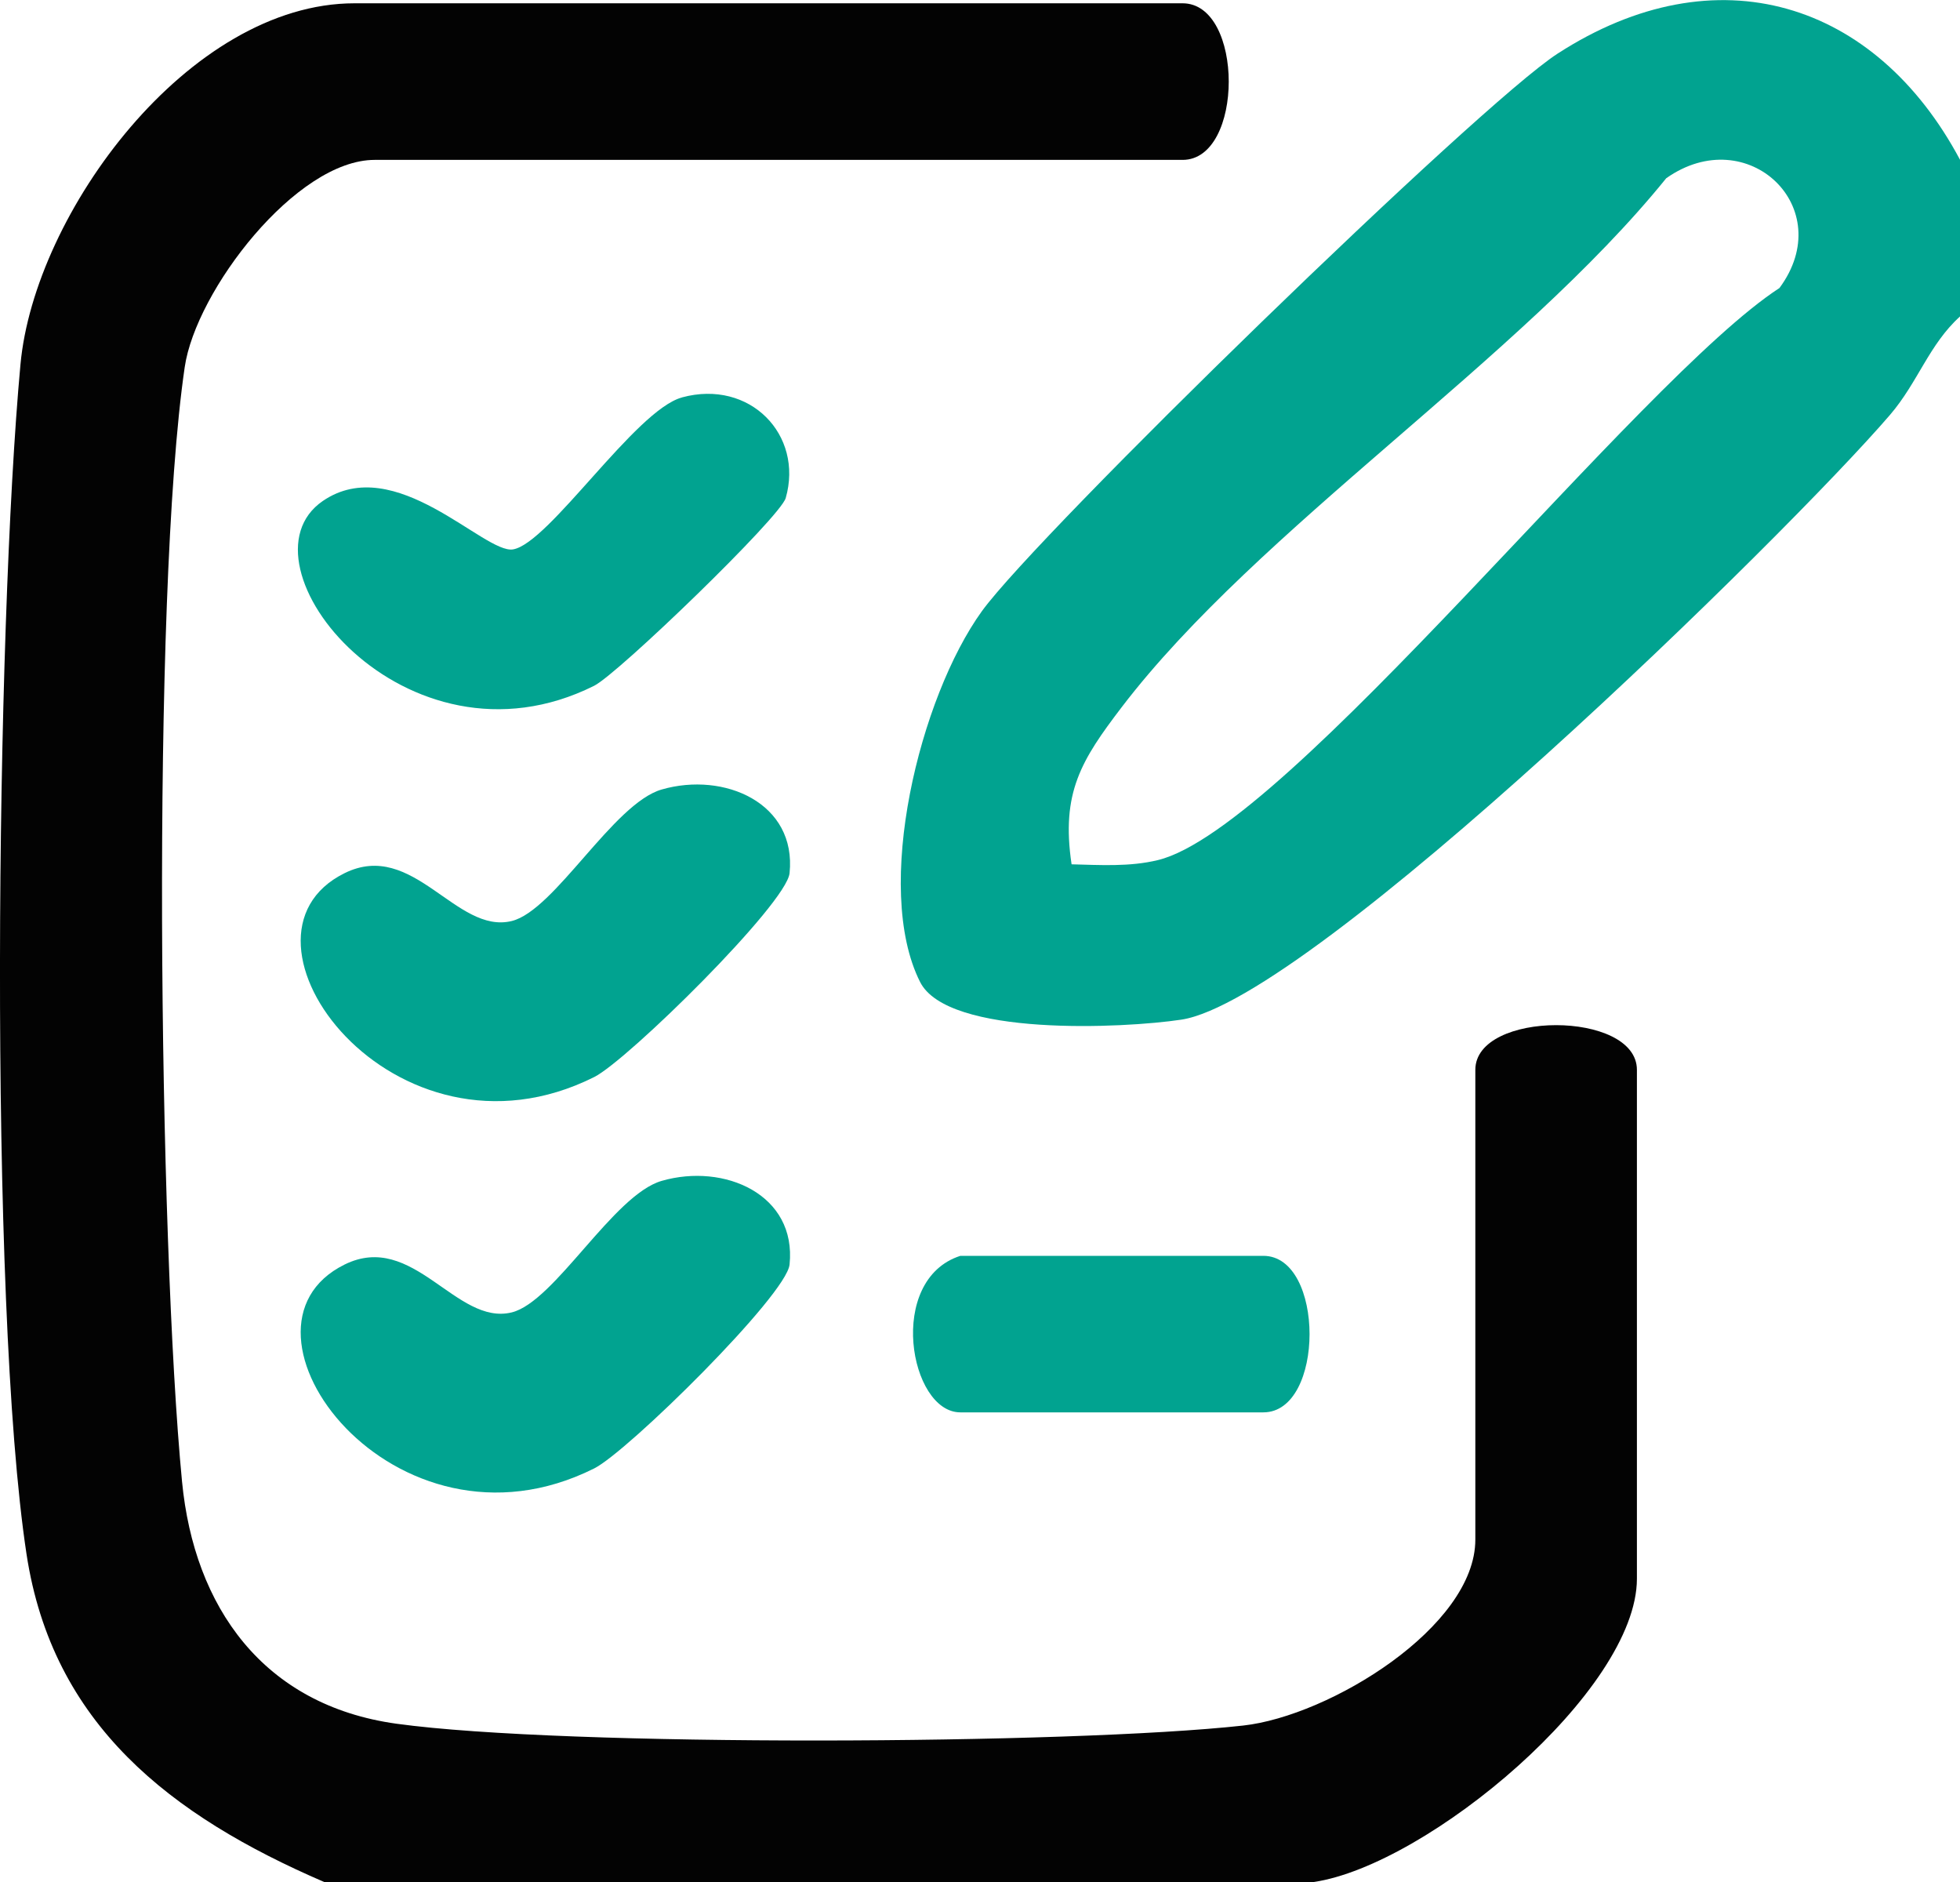 <svg xmlns="http://www.w3.org/2000/svg" width="25" height="24" viewBox="0 0 25 24" fill="none"><g clip-path="url(#clip0_570_3421)"><path d="M16.758 24H4.135C2.173 23.154 0.668 21.988 0.338 19.817C-0.15 16.599 -0.05 8.017 0.261 4.648C0.438 2.717 2.408 0.042 4.522 0.042H15.084C15.869 0.042 15.869 2.039 15.084 2.039H4.779C3.778 2.039 2.498 3.707 2.356 4.682C1.927 7.62 2.026 15.822 2.322 18.895C2.476 20.49 3.355 21.747 5.06 21.982C7.209 22.278 13.649 22.248 15.856 22.005C16.962 21.883 18.818 20.745 18.818 19.634V13.643C18.818 12.883 20.879 12.883 20.879 13.643V20.132C20.879 21.557 18.211 23.784 16.758 24Z" fill="#030303"></path><path d="M25.001 2.039V4.035C24.605 4.393 24.464 4.875 24.107 5.291C22.797 6.815 16.736 12.75 15.068 13.003C14.332 13.114 12.086 13.223 11.735 12.521C11.133 11.322 11.731 8.893 12.524 7.794C13.244 6.799 18.867 1.329 19.867 0.684C21.896 -0.628 23.926 0.02 25.001 2.039ZM13.667 11.022C14.032 11.031 14.409 11.056 14.77 10.968C16.428 10.566 20.902 4.839 22.697 3.673C23.455 2.651 22.29 1.541 21.253 2.273C19.381 4.587 16.047 6.74 14.306 9.02C13.793 9.693 13.532 10.108 13.668 11.021L13.667 11.022Z" fill="#01A390"></path><path d="M8.44 10.068C9.239 9.837 10.163 10.242 10.071 11.135C10.032 11.525 8.006 13.521 7.579 13.735C5.027 15.012 2.744 11.95 4.395 11.135C5.272 10.701 5.817 11.92 6.528 11.745C7.077 11.609 7.822 10.246 8.44 10.068Z" fill="#01A390"></path><path d="M8.44 15.059C9.239 14.828 10.163 15.233 10.071 16.126C10.032 16.516 8.006 18.513 7.579 18.726C5.027 20.003 2.744 16.942 4.395 16.126C5.272 15.693 5.817 16.911 6.528 16.736C7.077 16.6 7.822 15.237 8.44 15.059Z" fill="#01A390"></path><path d="M8.698 5.068C9.565 4.832 10.252 5.546 10.022 6.351C9.953 6.594 7.888 8.589 7.579 8.745C5.169 9.949 2.958 7.185 4.117 6.389C5.041 5.756 6.178 7.067 6.544 7.006C7.003 6.929 8.103 5.231 8.697 5.069L8.698 5.068Z" fill="#01A390"></path><path d="M12.249 16.015H16.114C16.9 16.015 16.9 18.011 16.114 18.011H12.249C11.601 18.011 11.302 16.32 12.249 16.015Z" fill="#01A390"></path></g><defs><clipPath id="clip0_570_3421"><rect width="25" height="24" fill="white"></rect></clipPath></defs></svg>